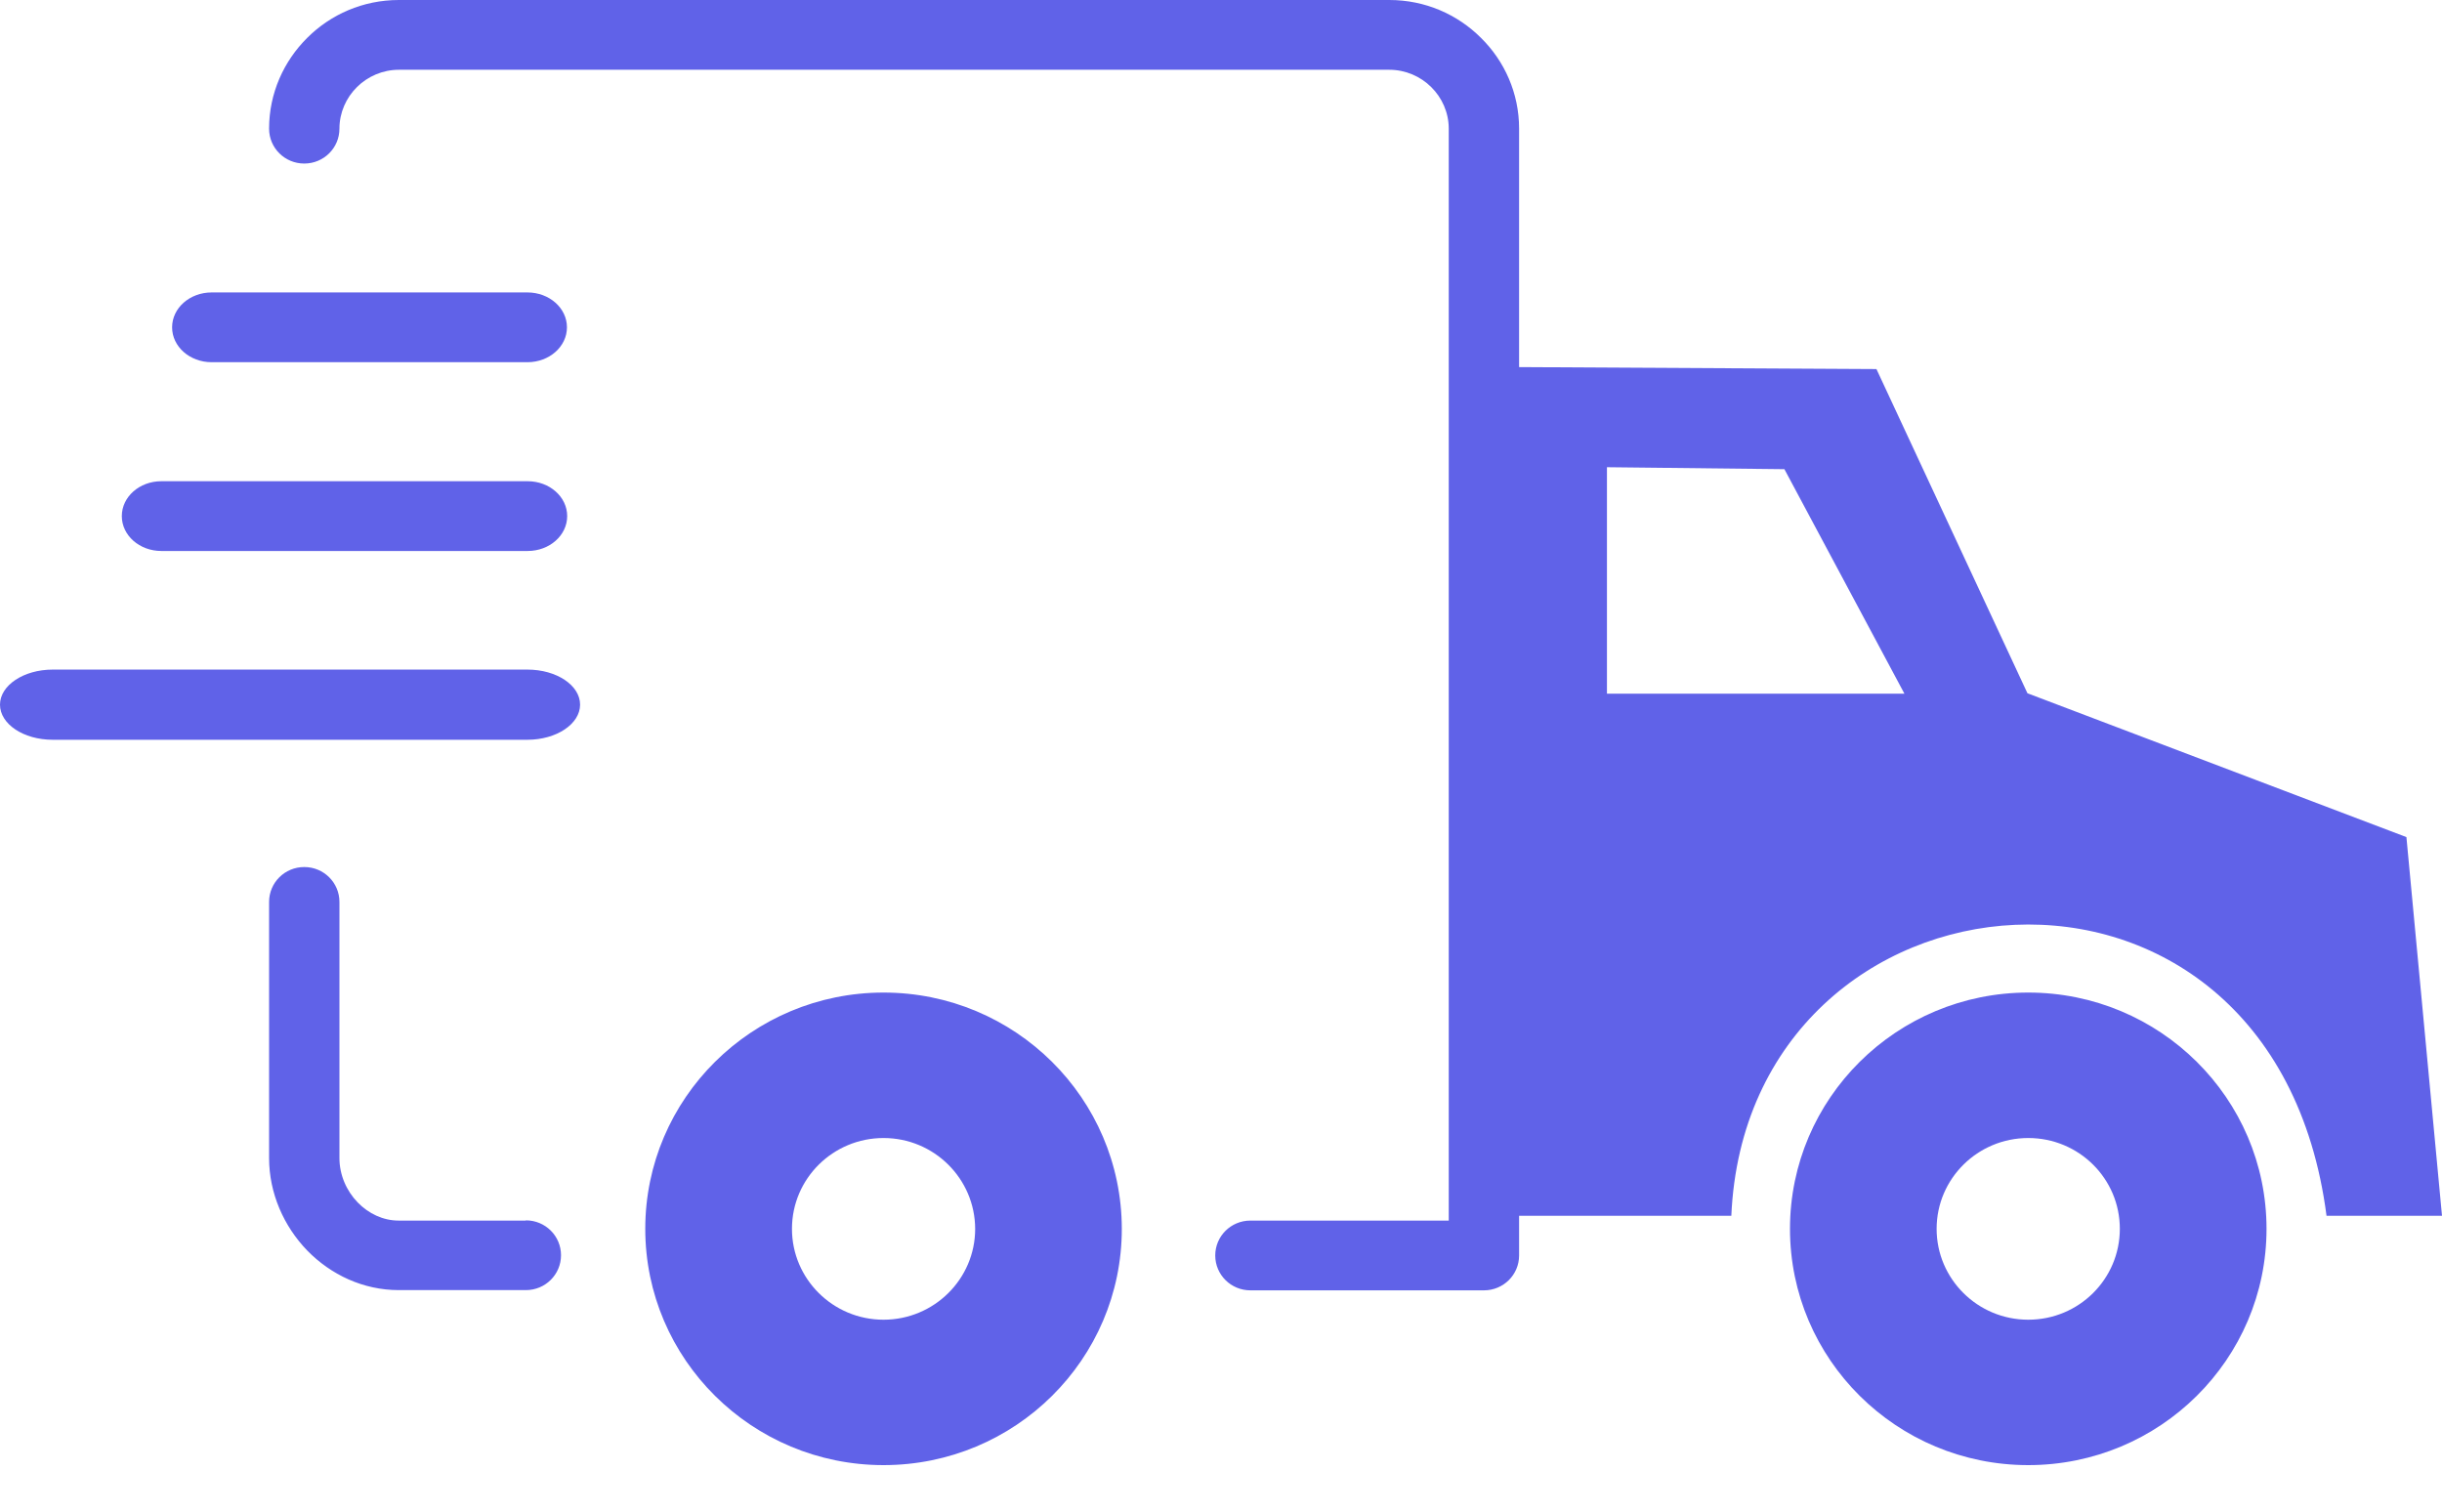 <?xml version="1.0" encoding="UTF-8"?> <svg xmlns="http://www.w3.org/2000/svg" width="42" height="26" viewBox="0 0 42 26" fill="none"><path fill-rule="evenodd" clip-rule="evenodd" d="M32.273 6.348L26.127 6.314V2.213C26.127 1.603 25.877 1.051 25.471 0.651C25.067 0.247 24.51 0 23.895 0H6.86C6.245 0 5.688 0.247 5.284 0.651C4.881 1.051 4.628 1.603 4.628 2.213C4.628 2.545 4.898 2.813 5.233 2.813C5.568 2.813 5.838 2.545 5.838 2.213C5.838 1.935 5.954 1.681 6.139 1.498C6.323 1.315 6.58 1.2 6.86 1.2H23.895C24.175 1.2 24.432 1.315 24.616 1.498C24.801 1.681 24.917 1.935 24.917 2.213V20.994H21.506C21.171 20.994 20.901 21.262 20.901 21.594C20.901 21.926 21.171 22.194 21.506 22.194H25.522C25.857 22.194 26.127 21.926 26.127 21.594V20.912H29.777C30.054 14.669 39.095 13.808 40.014 20.912H42L41.388 14.398L34.87 11.924L32.273 6.348ZM0.906 12.724C0.403 12.724 0 12.453 0 12.12C0 11.788 0.407 11.517 0.906 11.517H9.071C9.574 11.517 9.977 11.788 9.977 12.12C9.977 12.453 9.57 12.724 9.071 12.724H0.906ZM2.775 9.477C2.399 9.477 2.095 9.209 2.095 8.877C2.095 8.545 2.399 8.277 2.775 8.277H9.075C9.451 8.277 9.755 8.545 9.755 8.877C9.755 9.209 9.451 9.477 9.075 9.477H2.775ZM3.64 6.23C3.264 6.23 2.96 5.962 2.96 5.63C2.96 5.298 3.264 5.03 3.64 5.03H9.071C9.447 5.03 9.751 5.298 9.751 5.63C9.751 5.962 9.447 6.23 9.071 6.23H3.64ZM9.044 20.99C9.379 20.99 9.649 21.258 9.649 21.59C9.649 21.922 9.379 22.19 9.044 22.19H6.86C6.248 22.19 5.691 21.926 5.284 21.509C4.881 21.092 4.628 20.523 4.628 19.919V15.513C4.628 15.181 4.898 14.913 5.233 14.913C5.568 14.913 5.838 15.181 5.838 15.513V19.919C5.838 20.207 5.958 20.482 6.152 20.682C6.337 20.872 6.586 20.994 6.856 20.994H9.044V20.99ZM15.196 17.072C12.934 17.072 11.098 18.892 11.098 21.136C11.098 23.38 12.934 25.2 15.196 25.2C17.459 25.2 19.294 23.38 19.294 21.136C19.291 18.892 17.459 17.072 15.196 17.072ZM15.196 19.574C14.328 19.574 13.621 20.272 13.621 21.136C13.621 21.997 14.325 22.699 15.196 22.699C16.064 22.699 16.772 22 16.772 21.136C16.769 20.272 16.064 19.574 15.196 19.574ZM34.884 17.072C32.621 17.072 30.786 18.892 30.786 21.136C30.786 23.38 32.621 25.2 34.884 25.2C37.147 25.2 38.982 23.38 38.982 21.136C38.982 18.892 37.147 17.072 34.884 17.072ZM34.884 19.574C34.016 19.574 33.308 20.272 33.308 21.136C33.308 21.997 34.012 22.699 34.884 22.699C35.755 22.699 36.459 22 36.459 21.136C36.459 20.272 35.755 19.574 34.884 19.574ZM30.69 8.07L27.638 8.036V11.931H32.754L30.69 8.07Z" fill="#6062E8"></path></svg> 